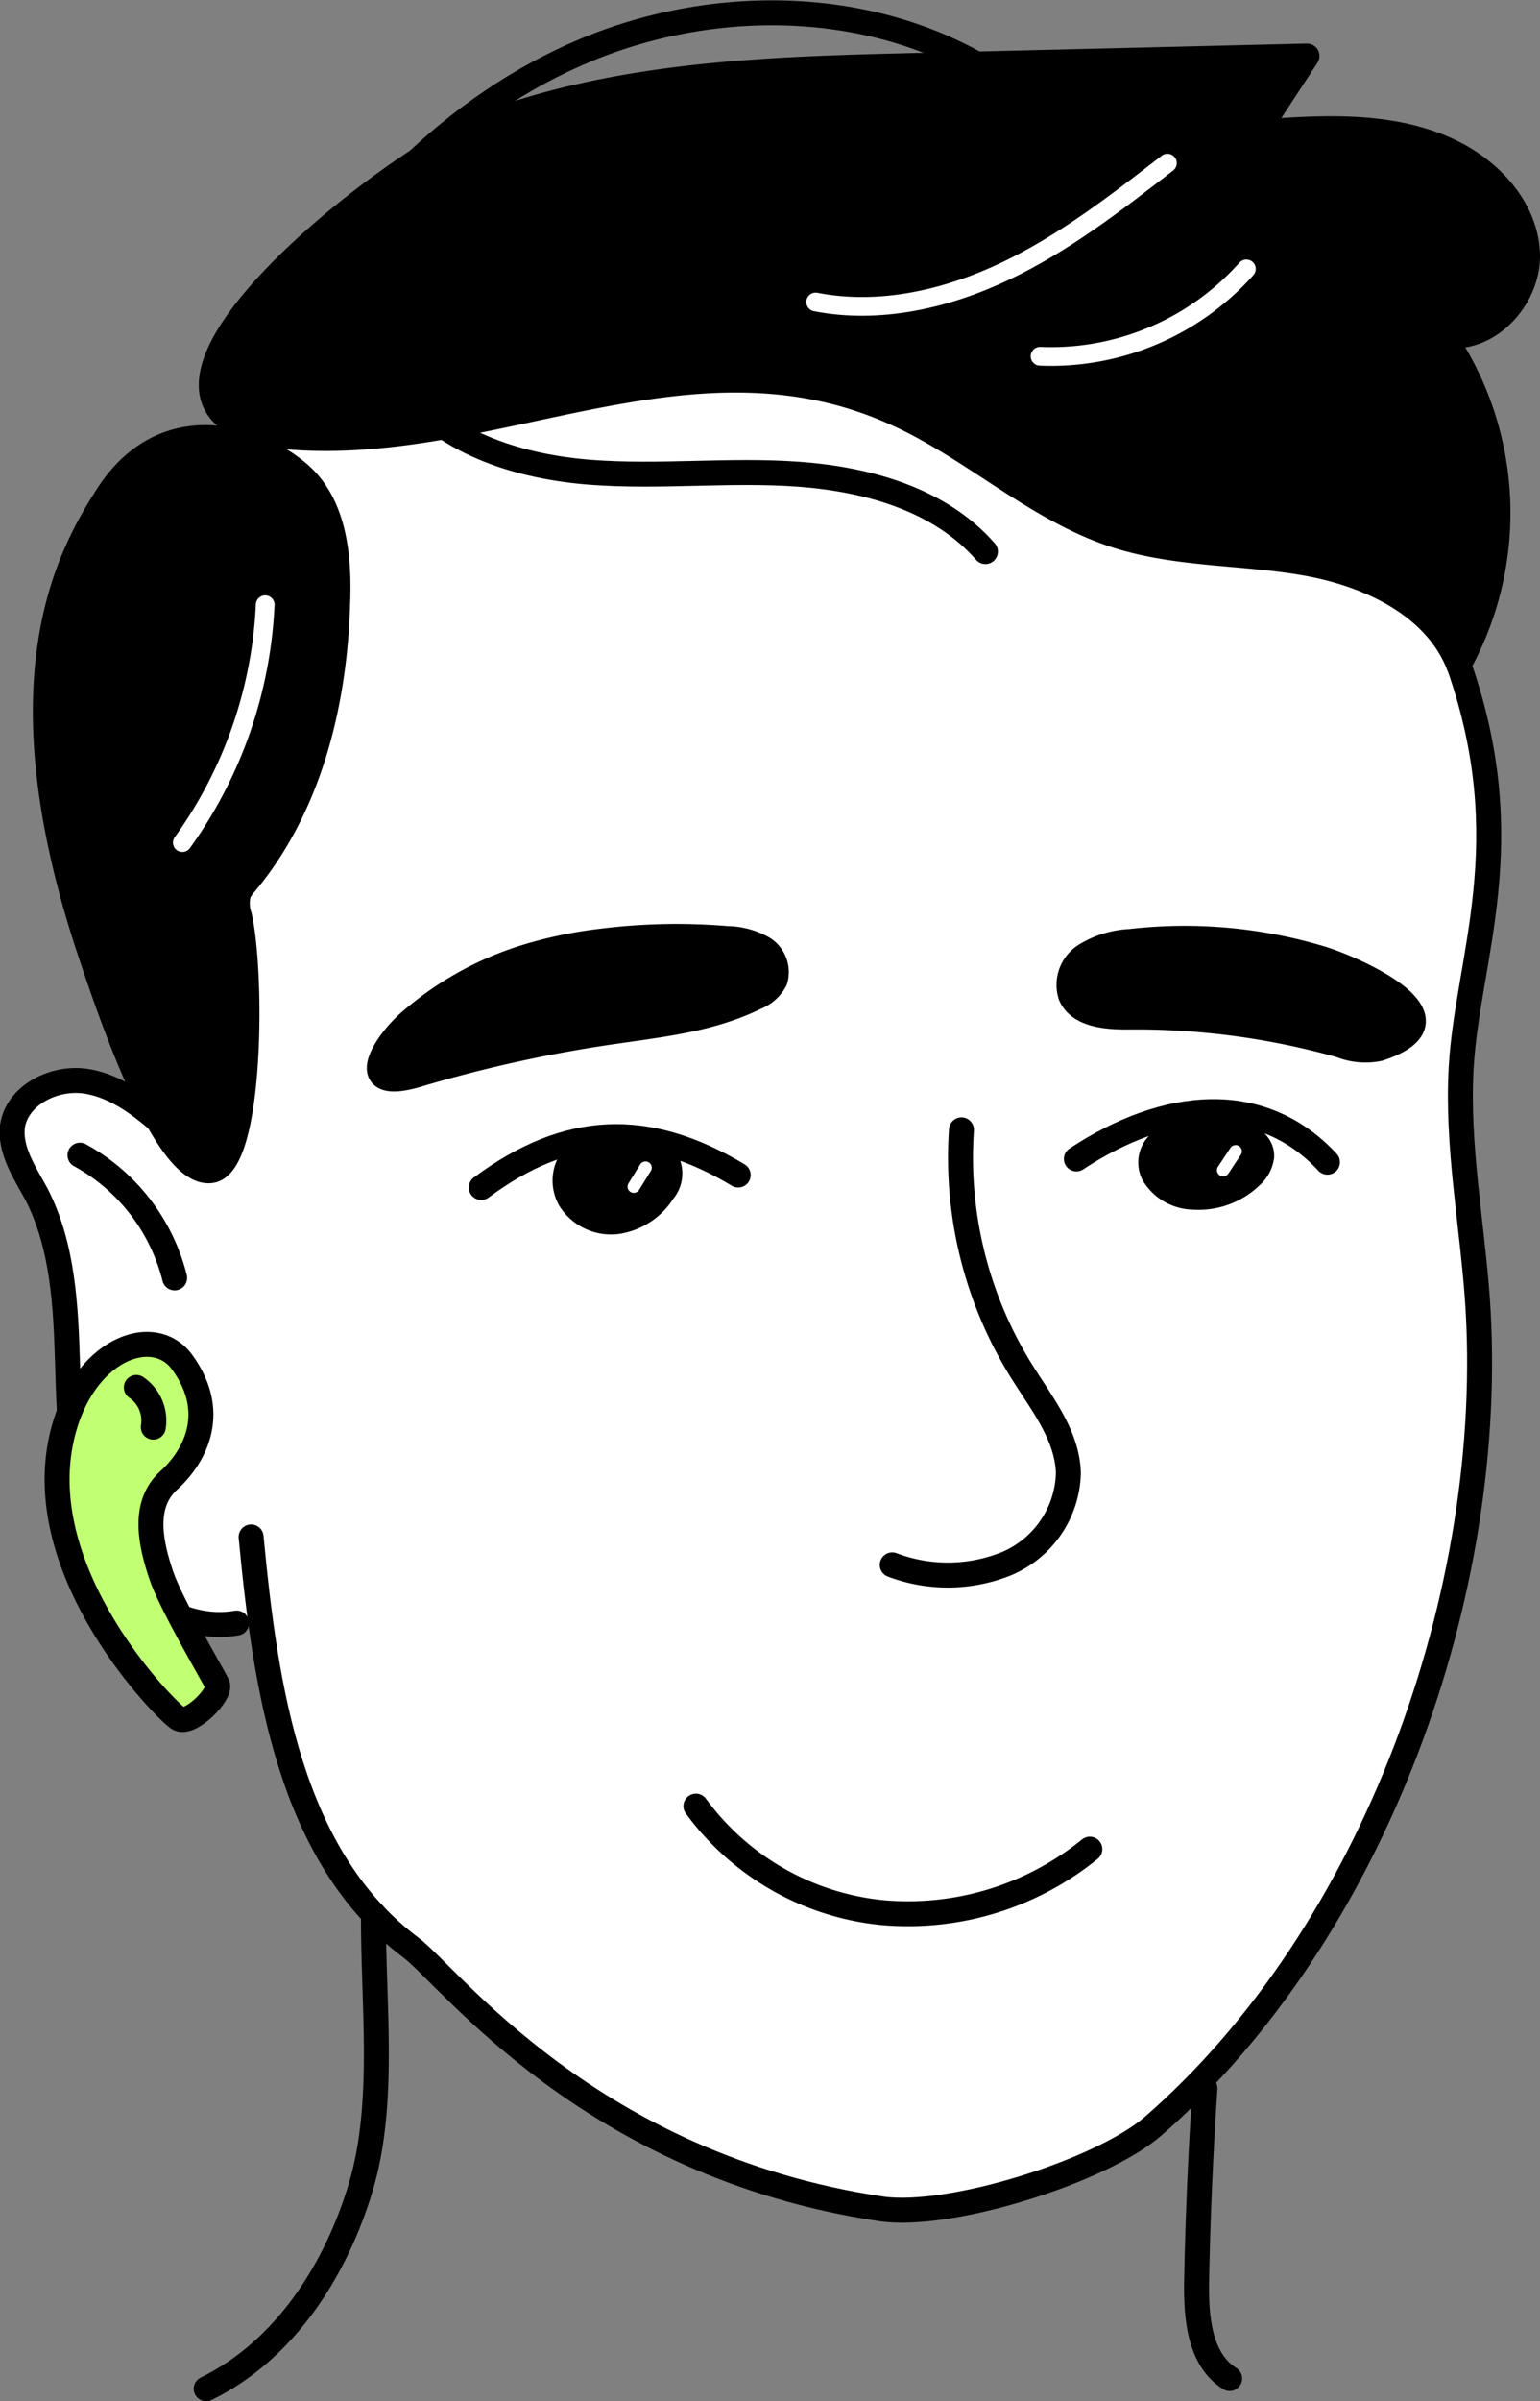 <?xml version="1.0" encoding="UTF-8"?> <svg xmlns="http://www.w3.org/2000/svg" viewBox="0 0 123.46 192.42"><rect x="0" y="0" width="123.46" height="192.42" fill="#808080" stroke="none"/><defs><style>.cls-1{fill:#fff;}.cls-2,.cls-4,.cls-5,.cls-6,.cls-8,.cls-9{stroke:#000;}.cls-2,.cls-3,.cls-4,.cls-5,.cls-6,.cls-7,.cls-8,.cls-9{stroke-linecap:round;stroke-linejoin:round;}.cls-2,.cls-4,.cls-9{stroke-width:2px;}.cls-3,.cls-4,.cls-7{fill:none;}.cls-3,.cls-7{stroke:#fff;}.cls-3{stroke-width:1.5px;}.cls-5{stroke-width:1.97px;}.cls-6{stroke-width:0.75px;}.cls-8{stroke-width:2.07px;}.cls-9{fill:#c1ff73;}</style></defs><title>Ресурс 4</title><g id="Слой_2" data-name="Слой 2"><g id="Слой_1-2" data-name="Слой 1"><path class="cls-1" d="M8.28,86.88c-2.65-.47-6.73.72-7.24,3.36-.37,1.93,1.63,4,2.41,5.78,1.91,4.35,2.12,9.21,2.42,14s.46,10.65,2.77,14.79a11.44,11.44,0,0,0,12,5.43A90.45,90.45,0,0,0,26.31,148c2.8,6.49,10.59,12.19,16.24,16.43,9,6.79,19.32,13.19,30.62,13,10.27-.19,19.87-6,26.48-13.88s11.92-18.6,14.84-28.45a92.88,92.88,0,0,0,3.78-32.66c-.41-5.1-1.06-10.71-1.2-15.82-.19-6.53,1.72-11.7,2.18-18.22s-1.62-15.45-5.07-21c-4.94-7.92-14.94-7.89-23.83-10.7C82.91,34.32,75.42,32,67.67,31c-9.88-1.17-19.86,0-29.74,1.22L24.41,33.9a7.22,7.22,0,0,0-2.6.65c-2.24,1.21-2.54,4.25-2.56,6.79L19,71.64c-.05,5,0,10.17-1.31,15C16,93,12.35,87.61,8.28,86.88Z"></path><path class="cls-2" d="M38.44,10.14c11.14-4.28,23.35-4.62,35.28-4.9l31.06-.75-4,6.11c5.1-.38,10.45-.72,15.13,1.36,3.36,1.49,6.31,4.53,6.54,8.21s-3.26,7.45-6.84,6.61a25.14,25.14,0,0,1,1.33,26.51c-1.88-4.78-7.21-7.27-12.27-8.16s-10.33-.65-15.22-2.23c-6.52-2.11-11.66-7.2-18-9.94-16-7-31.32,3-47.4,2.12C4.36,34,31,13,38.44,10.14Z"></path><path class="cls-3" d="M65.39,24.2c5.12,1,10.49-.23,15.2-2.47s8.88-5.47,13-8.66"></path><path class="cls-3" d="M83.38,28.55a21,21,0,0,0,16.54-7"></path><path class="cls-4" d="M20.13,123.16c1.15,12.08,3.09,25.62,12.8,32.9C36.06,158.4,47.3,173.5,70.62,177c5.47.82,17.65-3,21.82-6.62,17.73-15.42,27.64-42.86,26-66.29-.45-6.19-1.65-12.35-1.3-18.54.5-8.79,4.81-18-.17-32.22"></path><path class="cls-4" d="M13.36,90.39c-1.89-1.7-4-3.38-6.5-3.75S1.39,87.73,1,90.24C.76,92.18,2,94,2.92,95.69c2.15,4.18,2.36,9,2.5,13.75s.29,9.56,2.34,13.78,6.58,7.64,11.21,6.84"></path><path class="cls-4" d="M6.41,92.57A15.51,15.51,0,0,1,14,102.4"></path><path class="cls-2" d="M42.07,76.71a34.63,34.63,0,0,1,6.21-1.3,48.34,48.34,0,0,1,10-.2,6,6,0,0,1,2.86.76,2.24,2.24,0,0,1,1,2.58,3,3,0,0,1-1.56,1.38c-3.65,1.81-7.8,2.2-11.82,2.8a109.09,109.09,0,0,0-15.28,3.39c-5,1.49-2.89-2.22-.71-4.18A25.77,25.77,0,0,1,42.07,76.71Z"></path><path class="cls-4" d="M77.08,90.54a32.36,32.36,0,0,0,4.85,19.39c1.6,2.56,3.64,5.1,3.72,8.12a8.11,8.11,0,0,1-5,7.27,12.58,12.58,0,0,1-9.12.08"></path><path class="cls-4" d="M38.58,95.16c6.87-5.1,13.27-5.4,20.6-1"></path><path class="cls-4" d="M86.29,92.87c7.21-4.76,14.85-5.43,20.13.26"></path><path class="cls-5" d="M90.61,75.43A7.54,7.54,0,0,0,87,76.54a2.81,2.81,0,0,0-1.18,3.24c.7,1.59,2.92,1.75,4.71,1.73a60.66,60.66,0,0,1,16.95,2.27,5.42,5.42,0,0,0,3.07.27c7.46-2.43-2.24-6.54-4.6-7.25A37.92,37.92,0,0,0,90.61,75.43Z"></path><path class="cls-6" d="M46,91.78a3.68,3.68,0,0,0-.86,4.62,4.52,4.52,0,0,0,4.36,2.12,5.91,5.91,0,0,0,4.18-2.69A2.83,2.83,0,0,0,54,92.71a3.42,3.42,0,0,0-2.12-1,11.28,11.28,0,0,0-3.55-.41,3.78,3.78,0,0,0-3,1.74"></path><path class="cls-6" d="M93.33,90.64a2.71,2.71,0,0,0-1.41,3.74,4.43,4.43,0,0,0,3.76,2.18,6.67,6.67,0,0,0,5-1.81,3.2,3.2,0,0,0,1.09-2c.1-1.71-1.87-2.79-3.57-2.94a9,9,0,0,0-3.81.5"></path><path class="cls-7" d="M50.81,95.09l.94-1.52"></path><path class="cls-7" d="M98.06,93.77l1-1.51"></path><path class="cls-4" d="M29.94,153.37c-.05,7,1,15.1-1,21.83s-6.12,13.14-12.41,16.22"></path><path class="cls-4" d="M96.6,167.35q-.52,7.71-.67,15.44c-.05,2.88.21,6.27,2.65,7.81"></path><path class="cls-8" d="M7.19,76.09C.1,54.71,5.38,44.8,8.64,39.74c4.57-7.11,12-4.69,15.4-1.68,2.71,2.42,3.13,6.47,3,10.1-.21,8.08-2.22,16.4-7.4,22.61a3.07,3.07,0,0,0-.54.79,3.22,3.22,0,0,0,.07,1.89c1.05,4.74.94,19.86-2.25,20.32C13.32,94.29,8.92,81.3,7.19,76.09Z"></path><path class="cls-3" d="M21.26,48.46a35.39,35.39,0,0,1-6.64,19.06"></path><path class="cls-4" d="M22.33,27.41C27.88,17.26,36.35,8.43,47,4S70.65-.11,80.25,6.34"></path><path class="cls-4" d="M32.49,31.43c3.58,4.24,9.35,6,14.89,6.42S58.49,37.6,64,38s11.33,2,15,6.2"></path><path class="cls-9" d="M14.62,109.18c-2.31-3.21-8.07-1.05-9.67,6-2.51,11,8.4,21.95,9.35,22.53s3.47-2,3.13-2.72-3.73-6.44-4.51-8.78-1.6-5.58.61-7.58C15.34,117,17.69,113.43,14.62,109.18Z"></path><path class="cls-4" d="M10.93,111.18a3.21,3.21,0,0,1,1.36,3.18"></path><path class="cls-4" d="M55.79,144.73a21.09,21.09,0,0,0,15,8.54,23.13,23.13,0,0,0,16.58-5.09"></path></g></g></svg> 